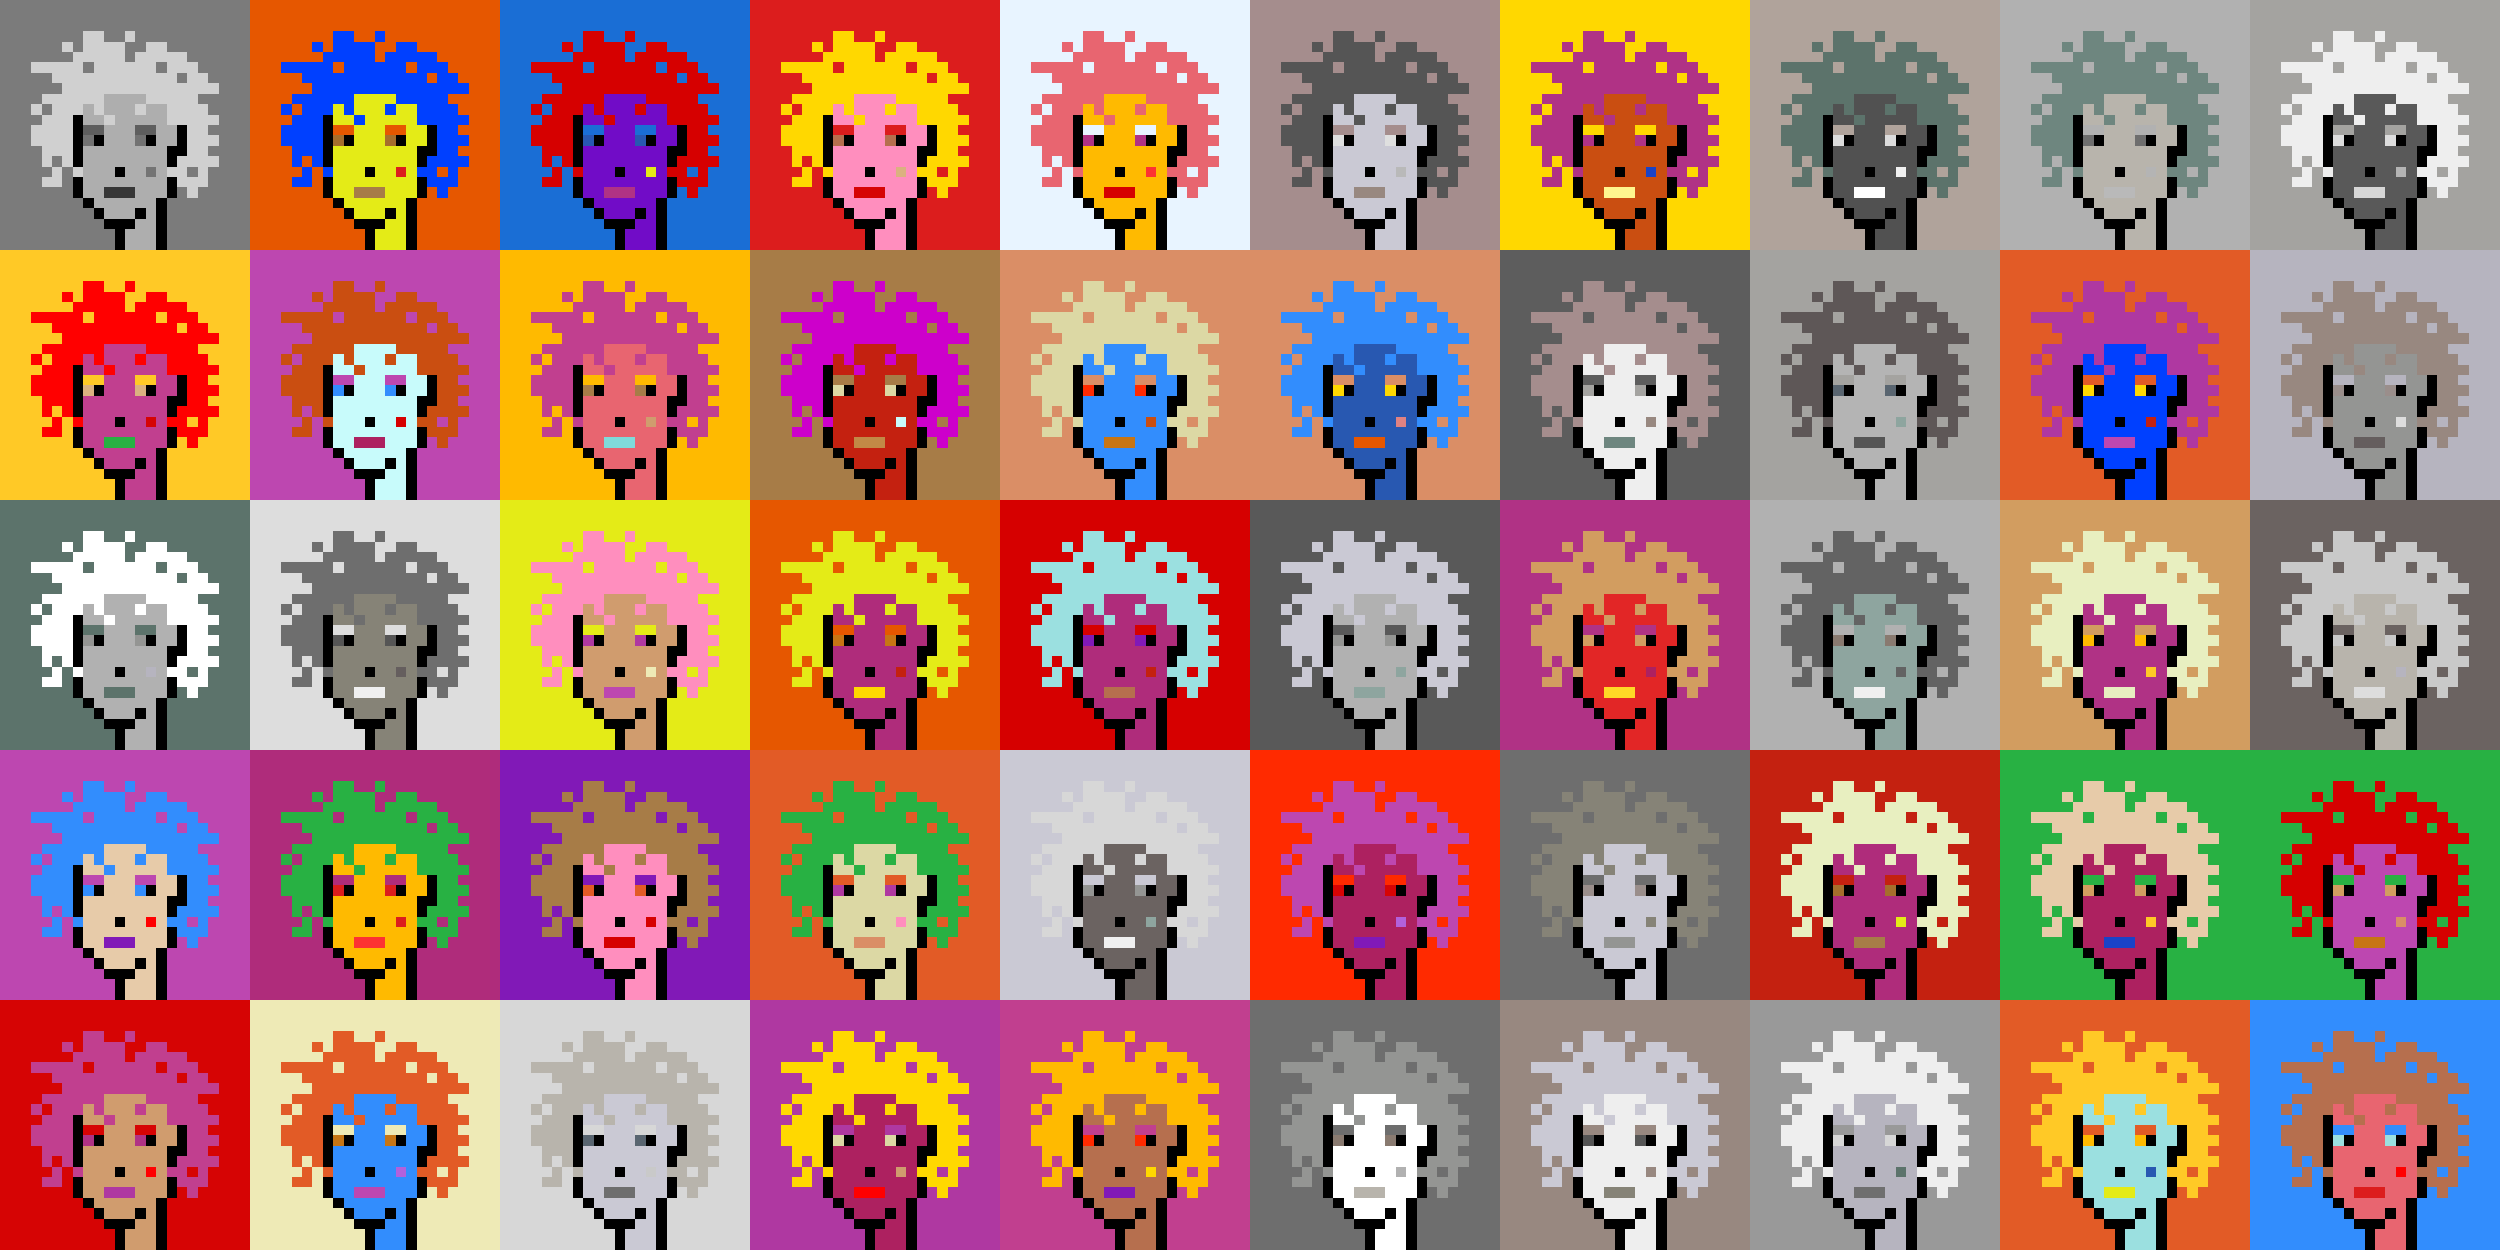 <svg shape-rendering="crispEdges" viewBox="0 0 240 120" xmlns="http://www.w3.org/2000/svg"><rect x="0" y="0" width="240" height="120" fill="#333333" stroke="none"/><style>rect{width:1px;height:1px}rect.bg{width:24px;height:24px}.c1{fill:#e7cba9}.c2{fill:#da8e66}.c3{fill:#ffd800}.c4{fill:#d60404}.c5{fill:#e86570}.c6{fill:#c77514}.c7{fill:#dc1d1d}.c8{fill:#ffc926}.c9{fill:#1a6ed5}.c10{fill:#d09c6e}.c11{fill:#fff68e}.c12{fill:#d29d60}.c13{fill:#80dbda}.c14{fill:#bd47b0}.c15{fill:#b261dc}.c16{fill:#0040ff}.c17{fill:#1a43c8}.c18{fill:#ff8ebe}.c19{fill:#c28946}.c20{fill:#a77c47}.c21{fill:#ffba00}.c22{fill:#ad2160}.c23{fill:#e25b26}.c24{fill:#c42110}.c25{fill:#b03285}.c26{fill:#ca4e11}.c27{fill:#c13f8f}.c28{fill:#e8efc0}.c29{fill:#b66f4e}.c30{fill:#9be0e0}.c31{fill:#e22626}.c32{fill:#2858b1}.c33{fill:#e8f4ff}.c34{fill:#28b143}.c35{fill:#8119b7}.c36{fill:#a66e2c}.c37{fill:#e4eb17}.c38{fill:#ff0000}.c39{fill:#328dfd}.c40{fill:#e08282}.c41{fill:#dcd8a4}.c42{fill:#d60000}.c43{fill:#cd00cb}.c44{fill:#710cc7}.c45{fill:#dbb180}.c46{fill:#ffd926}.c47{fill:#e6aeae}.c48{fill:#eeeab6}.c49{fill:#e65700}.c50{fill:#c8fbfb}.c51{fill:#af2c7b}.c52{fill:#af38a1}.c53{fill:#ff2a00}.c54{fill:#fd3232}.c55{fill:#a39797}.c56{fill:#ffffff}.c57{fill:#6f6f6f}.c58{fill:#afa3a3}.c59{fill:#655e5e}.c60{fill:#897a70}.c61{fill:#a58d8d}.c62{fill:#f0f0f0}.c63{fill:#949593}.c64{fill:#5c736b}.c65{fill:#596570}.c66{fill:#8d8d8d}.c67{fill:#8ea59f}.c68{fill:#5e5757}.c69{fill:#555555}.c70{fill:#595959}.c71{fill:#5d5d5d}.c72{fill:#b8b4ac}.c73{fill:#b1b1b1}.c74{fill:#b0a39b}.c75{fill:#d7d7d7}.c76{fill:#515151}.c77{fill:#b9b9b9}.c78{fill:#9a8e8b}.c79{fill:#636363}.c80{fill:#c6c6c6}.c81{fill:#dddddd}.c82{fill:#6b6361}.c83{fill:#b4b4b4}.c84{fill:#cac9d4}.c85{fill:#dcdcdc}.c86{fill:#6e867f}.c87{fill:#999999}.c88{fill:#dfdfdf}.c89{fill:#c9c9c9}.c90{fill:#988880}.c91{fill:#b6b4bf}.c92{fill:#868377}.c93{fill:#a4a3a0}.c94{fill:#eeeeee}.c95{fill:#6e6e6e}.c96{fill:#6e984d}.c97{fill:#fff68e}.c98{fill:#000000}.c99{fill:#711010}.c100{fill:#dbb180}.c101{fill:#917656}.c102{fill:#5c8539}.c103{fill:#638596}.c104{fill:#7b7b7b}.c105{fill:#d0d0d0}.c106{fill:#aeaeae}.c107{fill:#5e5e5e}.c108{fill:#727272}.c109{fill:#747474}.c110{fill:#373737}</style><defs><g id="h"><rect x="12" y="3"/><rect x="9" y="3"/><rect x="8" y="3"/><rect x="15" y="4"/><rect x="14" y="4"/><rect x="11" y="4"/><rect x="10" y="4"/><rect x="9" y="4"/><rect x="8" y="4"/><rect x="6" y="4"/><rect x="17" y="5"/><rect x="16" y="5"/><rect x="15" y="5"/><rect x="14" y="5"/><rect x="13" y="5"/><rect x="11" y="5"/><rect x="10" y="5"/><rect x="9" y="5"/><rect x="8" y="5"/><rect x="7" y="5"/><rect x="18" y="6"/><rect x="17" y="6"/><rect x="16" y="6"/><rect x="14" y="6"/><rect x="13" y="6"/><rect x="12" y="6"/><rect x="11" y="6"/><rect x="10" y="6"/><rect x="9" y="6"/><rect x="7" y="6"/><rect x="6" y="6"/><rect x="5" y="6"/><rect x="4" y="6"/><rect x="3" y="6"/><rect x="19" y="7"/><rect x="18" y="7"/><rect x="16" y="7"/><rect x="15" y="7"/><rect x="14" y="7"/><rect x="13" y="7"/><rect x="12" y="7"/><rect x="11" y="7"/><rect x="10" y="7"/><rect x="9" y="7"/><rect x="8" y="7"/><rect x="7" y="7"/><rect x="6" y="7"/><rect x="5" y="7"/><rect x="20" y="8"/><rect x="19" y="8"/><rect x="18" y="8"/><rect x="17" y="8"/><rect x="16" y="8"/><rect x="15" y="8"/><rect x="14" y="8"/><rect x="13" y="8"/><rect x="12" y="8"/><rect x="11" y="8"/><rect x="10" y="8"/><rect x="9" y="8"/><rect x="8" y="8"/><rect x="7" y="8"/><rect x="6" y="8"/><rect x="18" y="9"/><rect x="17" y="9"/><rect x="16" y="9"/><rect x="15" y="9"/><rect x="14" y="9"/><rect x="9" y="9"/><rect x="8" y="9"/><rect x="7" y="9"/><rect x="6" y="9"/><rect x="5" y="9"/><rect x="4" y="9"/><rect x="19" y="10"/><rect x="18" y="10"/><rect x="17" y="10"/><rect x="16" y="10"/><rect x="13" y="10"/><rect x="9" y="10"/><rect x="7" y="10"/><rect x="6" y="10"/><rect x="5" y="10"/><rect x="3" y="10"/><rect x="20" y="11"/><rect x="19" y="11"/><rect x="18" y="11"/><rect x="17" y="11"/><rect x="16" y="11"/><rect x="10" y="11"/><rect x="6" y="11"/><rect x="5" y="11"/><rect x="4" y="11"/><rect x="19" y="12"/><rect x="18" y="12"/><rect x="6" y="12"/><rect x="5" y="12"/><rect x="4" y="12"/><rect x="3" y="12"/><rect x="20" y="13"/><rect x="19" y="13"/><rect x="18" y="13"/><rect x="6" y="13"/><rect x="5" y="13"/><rect x="4" y="13"/><rect x="3" y="13"/><rect x="19" y="14"/><rect x="18" y="14"/><rect x="6" y="14"/><rect x="5" y="14"/><rect x="4" y="14"/><rect x="20" y="15"/><rect x="19" y="15"/><rect x="18" y="15"/><rect x="17" y="15"/><rect x="6" y="15"/><rect x="4" y="15"/><rect x="19" y="16"/><rect x="17" y="16"/><rect x="16" y="16"/><rect x="7" y="16"/><rect x="5" y="16"/><rect x="19" y="17"/><rect x="18" y="17"/><rect x="17" y="17"/><rect x="5" y="17"/><rect x="4" y="17"/><rect x="18" y="18"/></g><g id="s"><rect x="13" y="9"/> <rect x="12" y="9"/> <rect x="11" y="9"/> <rect x="10" y="9"/> <rect x="15" y="10"/> <rect x="14" y="10"/> <rect x="12" y="10"/> <rect x="11" y="10"/> <rect x="10" y="10"/> <rect x="8" y="10"/> <rect x="15" y="11"/> <rect x="14" y="11"/> <rect x="13" y="11"/> <rect x="12" y="11"/> <rect x="11" y="11"/> <rect x="9" y="11"/> <rect x="8" y="11"/> <rect x="16" y="12"/> <rect x="15" y="12"/> <rect x="12" y="12"/> <rect x="11" y="12"/> <rect x="10" y="12"/> <rect x="16" y="13"/> <rect x="15" y="13"/> <rect x="12" y="13"/> <rect x="11" y="13"/> <rect x="10" y="13"/> <rect x="15" y="14"/> <rect x="14" y="14"/> <rect x="13" y="14"/> <rect x="12" y="14"/> <rect x="11" y="14"/> <rect x="10" y="14"/> <rect x="9" y="14"/> <rect x="8" y="14"/> <rect x="15" y="15"/> <rect x="14" y="15"/> <rect x="13" y="15"/> <rect x="12" y="15"/> <rect x="11" y="15"/> <rect x="10" y="15"/> <rect x="9" y="15"/> <rect x="8" y="15"/> <rect x="15" y="16"/> <rect x="13" y="16"/> <rect x="12" y="16"/> <rect x="10" y="16"/> <rect x="9" y="16"/> <rect x="8" y="16"/> <rect x="15" y="17"/> <rect x="14" y="17"/> <rect x="13" y="17"/> <rect x="12" y="17"/> <rect x="11" y="17"/> <rect x="10" y="17"/> <rect x="9" y="17"/> <rect x="8" y="17"/> <rect x="15" y="18"/> <rect x="14" y="18"/> <rect x="13" y="18"/> <rect x="9" y="18"/> <rect x="8" y="18"/> <rect x="14" y="19"/> <rect x="13" y="19"/> <rect x="12" y="19"/> <rect x="11" y="19"/> <rect x="10" y="19"/> <rect x="9" y="19"/> <rect x="14" y="20"/> <rect x="12" y="20"/> <rect x="11" y="20"/> <rect x="10" y="20"/> <rect x="14" y="21"/> <rect x="13" y="21"/> <rect x="14" y="22"/> <rect x="13" y="22"/> <rect x="12" y="22"/> <rect x="14" y="23"/> <rect x="13" y="23"/> <rect x="12" y="23"/></g><g id="o"><rect x="7" y="11" /><rect x="17" y="12" /><rect x="7" y="12" /><rect x="17" y="13" /><rect x="14" y="13" /><rect x="9" y="13" /><rect x="7" y="13" /><rect x="17" y="14" /><rect x="16" y="14" /><rect x="7" y="14" /><rect x="16" y="15" /><rect x="7" y="15" /><rect x="11" y="16" /><rect x="16" y="17" /><rect x="7" y="17" /><rect x="16" y="18" /><rect x="7" y="18" /><rect x="15" y="19" /><rect x="8" y="19" /><rect x="15" y="20" /><rect x="13" y="20" /><rect x="9" y="20" /><rect x="15" y="21" /><rect x="12" y="21" /><rect x="11" y="21" /><rect x="10" y="21" /><rect x="15" y="22" /><rect x="11" y="22" /><rect x="15" y="23" /><rect x="11" y="23" /></g><g id="de"><rect x="14" y="12" /><rect x="13" y="12" /><rect x="9" y="12" /><rect x="8" y="12" /></g><g id="le"><rect x="13" y="13" /><rect x="8" y="13" /></g><g id="l"><rect x="12" y="18" /><rect x="11" y="18" /><rect x="10" y="18" /></g><g id="m"><rect x="14" y="16" /></g></defs><g transform="translate(0, 0)"><rect class="bg c104"></rect><use href="#h" class="c105" /><use href="#s" class="c106" /><use href="#de" class="c107" /><use href="#le" class="c108" /><use href="#m" class="c109" /><use href="#l" class="c110" /><use href="#o" fill="black" /></g><g transform="translate(24, 0)"><rect class="bg c49"></rect><use href="#h" class="c16" /><use href="#s" class="c37" /><use href="#de" class="c49" /><use href="#le" class="c36" /><use href="#m" class="c7" /><use href="#l" class="c20" /><use href="#o" fill="black" /></g><g transform="translate(48, 0)"><rect class="bg c9"></rect><use href="#h" class="c42" /><use href="#s" class="c44" /><use href="#de" class="c9" /><use href="#le" class="c32" /><use href="#m" class="c37" /><use href="#l" class="c25" /><use href="#o" fill="black" /></g><g transform="translate(72, 0)"><rect class="bg c7"></rect><use href="#h" class="c3" /><use href="#s" class="c18" /><use href="#de" class="c7" /><use href="#le" class="c29" /><use href="#m" class="c45" /><use href="#l" class="c4" /><use href="#o" fill="black" /></g><g transform="translate(96, 0)"><rect class="bg c33"></rect><use href="#h" class="c5" /><use href="#s" class="c21" /><use href="#de" class="c33" /><use href="#le" class="c25" /><use href="#m" class="c54" /><use href="#l" class="c42" /><use href="#o" fill="black" /></g><g transform="translate(120, 0)"><rect class="bg c61"></rect><use href="#h" class="c69" /><use href="#s" class="c84" /><use href="#de" class="c61" /><use href="#le" class="c88" /><use href="#m" class="c77" /><use href="#l" class="c90" /><use href="#o" fill="black" /></g><g transform="translate(144, 0)"><rect class="bg c3"></rect><use href="#h" class="c25" /><use href="#s" class="c26" /><use href="#de" class="c3" /><use href="#le" class="c25" /><use href="#m" class="c17" /><use href="#l" class="c11" /><use href="#o" fill="black" /></g><g transform="translate(168, 0)"><rect class="bg c74"></rect><use href="#h" class="c64" /><use href="#s" class="c76" /><use href="#de" class="c74" /><use href="#le" class="c85" /><use href="#m" class="c62" /><use href="#l" class="c56" /><use href="#o" fill="black" /></g><g transform="translate(192, 0)"><rect class="bg c73"></rect><use href="#h" class="c86" /><use href="#s" class="c72" /><use href="#de" class="c73" /><use href="#le" class="c95" /><use href="#m" class="c83" /><use href="#l" class="c77" /><use href="#o" fill="black" /></g><g transform="translate(216, 0)"><rect class="bg c93"></rect><use href="#h" class="c94" /><use href="#s" class="c70" /><use href="#de" class="c93" /><use href="#le" class="c81" /><use href="#m" class="c83" /><use href="#l" class="c75" /><use href="#o" fill="black" /></g><g transform="translate(0, 24)"><rect class="bg c8"></rect><use href="#h" class="c38" /><use href="#s" class="c27" /><use href="#de" class="c8" /><use href="#le" class="c45" /><use href="#m" class="c4" /><use href="#l" class="c34" /><use href="#o" fill="black" /></g><g transform="translate(24, 24)"><rect class="bg c14"></rect><use href="#h" class="c26" /><use href="#s" class="c50" /><use href="#de" class="c14" /><use href="#le" class="c39" /><use href="#m" class="c42" /><use href="#l" class="c22" /><use href="#o" fill="black" /></g><g transform="translate(48, 24)"><rect class="bg c21"></rect><use href="#h" class="c27" /><use href="#s" class="c5" /><use href="#de" class="c21" /><use href="#le" class="c20" /><use href="#m" class="c10" /><use href="#l" class="c13" /><use href="#o" fill="black" /></g><g transform="translate(72, 24)"><rect class="bg c20"></rect><use href="#h" class="c43" /><use href="#s" class="c24" /><use href="#de" class="c20" /><use href="#le" class="c41" /><use href="#m" class="c50" /><use href="#l" class="c19" /><use href="#o" fill="black" /></g><g transform="translate(96, 24)"><rect class="bg c2"></rect><use href="#h" class="c41" /><use href="#s" class="c39" /><use href="#de" class="c2" /><use href="#le" class="c53" /><use href="#m" class="c26" /><use href="#l" class="c6" /><use href="#o" fill="black" /></g><g transform="translate(120, 24)"><rect class="bg c2"></rect><use href="#h" class="c39" /><use href="#s" class="c32" /><use href="#de" class="c2" /><use href="#le" class="c3" /><use href="#m" class="c40" /><use href="#l" class="c49" /><use href="#o" fill="black" /></g><g transform="translate(144, 24)"><rect class="bg c71"></rect><use href="#h" class="c61" /><use href="#s" class="c94" /><use href="#de" class="c71" /><use href="#le" class="c93" /><use href="#m" class="c90" /><use href="#l" class="c86" /><use href="#o" fill="black" /></g><g transform="translate(168, 24)"><rect class="bg c93"></rect><use href="#h" class="c68" /><use href="#s" class="c83" /><use href="#de" class="c93" /><use href="#le" class="c65" /><use href="#m" class="c67" /><use href="#l" class="c69" /><use href="#o" fill="black" /></g><g transform="translate(192, 24)"><rect class="bg c23"></rect><use href="#h" class="c52" /><use href="#s" class="c16" /><use href="#de" class="c23" /><use href="#le" class="c3" /><use href="#m" class="c24" /><use href="#l" class="c14" /><use href="#o" fill="black" /></g><g transform="translate(216, 24)"><rect class="bg c91"></rect><use href="#h" class="c90" /><use href="#s" class="c63" /><use href="#de" class="c91" /><use href="#le" class="c78" /><use href="#m" class="c81" /><use href="#l" class="c59" /><use href="#o" fill="black" /></g><g transform="translate(0, 48)"><rect class="bg c64"></rect><use href="#h" class="c56" /><use href="#s" class="c73" /><use href="#de" class="c64" /><use href="#le" class="c63" /><use href="#m" class="c91" /><use href="#l" class="c64" /><use href="#o" fill="black" /></g><g transform="translate(24, 48)"><rect class="bg c81"></rect><use href="#h" class="c95" /><use href="#s" class="c92" /><use href="#de" class="c81" /><use href="#le" class="c69" /><use href="#m" class="c59" /><use href="#l" class="c62" /><use href="#o" fill="black" /></g><g transform="translate(48, 48)"><rect class="bg c37"></rect><use href="#h" class="c18" /><use href="#s" class="c10" /><use href="#de" class="c37" /><use href="#le" class="c52" /><use href="#m" class="c48" /><use href="#l" class="c14" /><use href="#o" fill="black" /></g><g transform="translate(72, 48)"><rect class="bg c49"></rect><use href="#h" class="c37" /><use href="#s" class="c51" /><use href="#de" class="c49" /><use href="#le" class="c6" /><use href="#m" class="c24" /><use href="#l" class="c3" /><use href="#o" fill="black" /></g><g transform="translate(96, 48)"><rect class="bg c42"></rect><use href="#h" class="c30" /><use href="#s" class="c51" /><use href="#de" class="c42" /><use href="#le" class="c35" /><use href="#m" class="c24" /><use href="#l" class="c29" /><use href="#o" fill="black" /></g><g transform="translate(120, 48)"><rect class="bg c70"></rect><use href="#h" class="c84" /><use href="#s" class="c73" /><use href="#de" class="c70" /><use href="#le" class="c63" /><use href="#m" class="c67" /><use href="#l" class="c67" /><use href="#o" fill="black" /></g><g transform="translate(144, 48)"><rect class="bg c25"></rect><use href="#h" class="c12" /><use href="#s" class="c31" /><use href="#de" class="c25" /><use href="#le" class="c12" /><use href="#m" class="c22" /><use href="#l" class="c46" /><use href="#o" fill="black" /></g><g transform="translate(168, 48)"><rect class="bg c73"></rect><use href="#h" class="c79" /><use href="#s" class="c67" /><use href="#de" class="c73" /><use href="#le" class="c60" /><use href="#m" class="c79" /><use href="#l" class="c62" /><use href="#o" fill="black" /></g><g transform="translate(192, 48)"><rect class="bg c12"></rect><use href="#h" class="c28" /><use href="#s" class="c25" /><use href="#de" class="c12" /><use href="#le" class="c21" /><use href="#m" class="c8" /><use href="#l" class="c28" /><use href="#o" fill="black" /></g><g transform="translate(216, 48)"><rect class="bg c82"></rect><use href="#h" class="c89" /><use href="#s" class="c72" /><use href="#de" class="c82" /><use href="#le" class="c89" /><use href="#m" class="c91" /><use href="#l" class="c81" /><use href="#o" fill="black" /></g><g transform="translate(0, 72)"><rect class="bg c14"></rect><use href="#h" class="c39" /><use href="#s" class="c1" /><use href="#de" class="c14" /><use href="#le" class="c39" /><use href="#m" class="c38" /><use href="#l" class="c35" /><use href="#o" fill="black" /></g><g transform="translate(24, 72)"><rect class="bg c51"></rect><use href="#h" class="c34" /><use href="#s" class="c21" /><use href="#de" class="c51" /><use href="#le" class="c7" /><use href="#m" class="c7" /><use href="#l" class="c54" /><use href="#o" fill="black" /></g><g transform="translate(48, 72)"><rect class="bg c35"></rect><use href="#h" class="c20" /><use href="#s" class="c18" /><use href="#de" class="c35" /><use href="#le" class="c23" /><use href="#m" class="c42" /><use href="#l" class="c42" /><use href="#o" fill="black" /></g><g transform="translate(72, 72)"><rect class="bg c23"></rect><use href="#h" class="c34" /><use href="#s" class="c41" /><use href="#de" class="c23" /><use href="#le" class="c52" /><use href="#m" class="c18" /><use href="#l" class="c2" /><use href="#o" fill="black" /></g><g transform="translate(96, 72)"><rect class="bg c84"></rect><use href="#h" class="c75" /><use href="#s" class="c82" /><use href="#de" class="c84" /><use href="#le" class="c63" /><use href="#m" class="c67" /><use href="#l" class="c62" /><use href="#o" fill="black" /></g><g transform="translate(120, 72)"><rect class="bg c53"></rect><use href="#h" class="c14" /><use href="#s" class="c22" /><use href="#de" class="c53" /><use href="#le" class="c4" /><use href="#m" class="c15" /><use href="#l" class="c35" /><use href="#o" fill="black" /></g><g transform="translate(144, 72)"><rect class="bg c95"></rect><use href="#h" class="c92" /><use href="#s" class="c84" /><use href="#de" class="c95" /><use href="#le" class="c78" /><use href="#m" class="c92" /><use href="#l" class="c63" /><use href="#o" fill="black" /></g><g transform="translate(168, 72)"><rect class="bg c24"></rect><use href="#h" class="c28" /><use href="#s" class="c51" /><use href="#de" class="c24" /><use href="#le" class="c36" /><use href="#m" class="c37" /><use href="#l" class="c20" /><use href="#o" fill="black" /></g><g transform="translate(192, 72)"><rect class="bg c34"></rect><use href="#h" class="c1" /><use href="#s" class="c22" /><use href="#de" class="c34" /><use href="#le" class="c12" /><use href="#m" class="c8" /><use href="#l" class="c17" /><use href="#o" fill="black" /></g><g transform="translate(216, 72)"><rect class="bg c34"></rect><use href="#h" class="c42" /><use href="#s" class="c14" /><use href="#de" class="c34" /><use href="#le" class="c12" /><use href="#m" class="c2" /><use href="#l" class="c6" /><use href="#o" fill="black" /></g><g transform="translate(0, 96)"><rect class="bg c4"></rect><use href="#h" class="c27" /><use href="#s" class="c10" /><use href="#de" class="c4" /><use href="#le" class="c25" /><use href="#m" class="c38" /><use href="#l" class="c52" /><use href="#o" fill="black" /></g><g transform="translate(24, 96)"><rect class="bg c48"></rect><use href="#h" class="c23" /><use href="#s" class="c39" /><use href="#de" class="c48" /><use href="#le" class="c6" /><use href="#m" class="c15" /><use href="#l" class="c14" /><use href="#o" fill="black" /></g><g transform="translate(48, 96)"><rect class="bg c75"></rect><use href="#h" class="c72" /><use href="#s" class="c84" /><use href="#de" class="c75" /><use href="#le" class="c65" /><use href="#m" class="c89" /><use href="#l" class="c95" /><use href="#o" fill="black" /></g><g transform="translate(72, 96)"><rect class="bg c52"></rect><use href="#h" class="c3" /><use href="#s" class="c22" /><use href="#de" class="c52" /><use href="#le" class="c41" /><use href="#m" class="c10" /><use href="#l" class="c38" /><use href="#o" fill="black" /></g><g transform="translate(96, 96)"><rect class="bg c27"></rect><use href="#h" class="c21" /><use href="#s" class="c29" /><use href="#de" class="c27" /><use href="#le" class="c53" /><use href="#m" class="c3" /><use href="#l" class="c35" /><use href="#o" fill="black" /></g><g transform="translate(120, 96)"><rect class="bg c95"></rect><use href="#h" class="c63" /><use href="#s" class="c56" /><use href="#de" class="c95" /><use href="#le" class="c60" /><use href="#m" class="c73" /><use href="#l" class="c72" /><use href="#o" fill="black" /></g><g transform="translate(144, 96)"><rect class="bg c90"></rect><use href="#h" class="c84" /><use href="#s" class="c94" /><use href="#de" class="c90" /><use href="#le" class="c69" /><use href="#m" class="c90" /><use href="#l" class="c92" /><use href="#o" fill="black" /></g><g transform="translate(168, 96)"><rect class="bg c87"></rect><use href="#h" class="c94" /><use href="#s" class="c91" /><use href="#de" class="c87" /><use href="#le" class="c75" /><use href="#m" class="c64" /><use href="#l" class="c57" /><use href="#o" fill="black" /></g><g transform="translate(192, 96)"><rect class="bg c23"></rect><use href="#h" class="c8" /><use href="#s" class="c30" /><use href="#de" class="c23" /><use href="#le" class="c21" /><use href="#m" class="c32" /><use href="#l" class="c37" /><use href="#o" fill="black" /></g><g transform="translate(216, 96)"><rect class="bg c39"></rect><use href="#h" class="c29" /><use href="#s" class="c5" /><use href="#de" class="c39" /><use href="#le" class="c30" /><use href="#m" class="c38" /><use href="#l" class="c7" /><use href="#o" fill="black" /></g></svg>